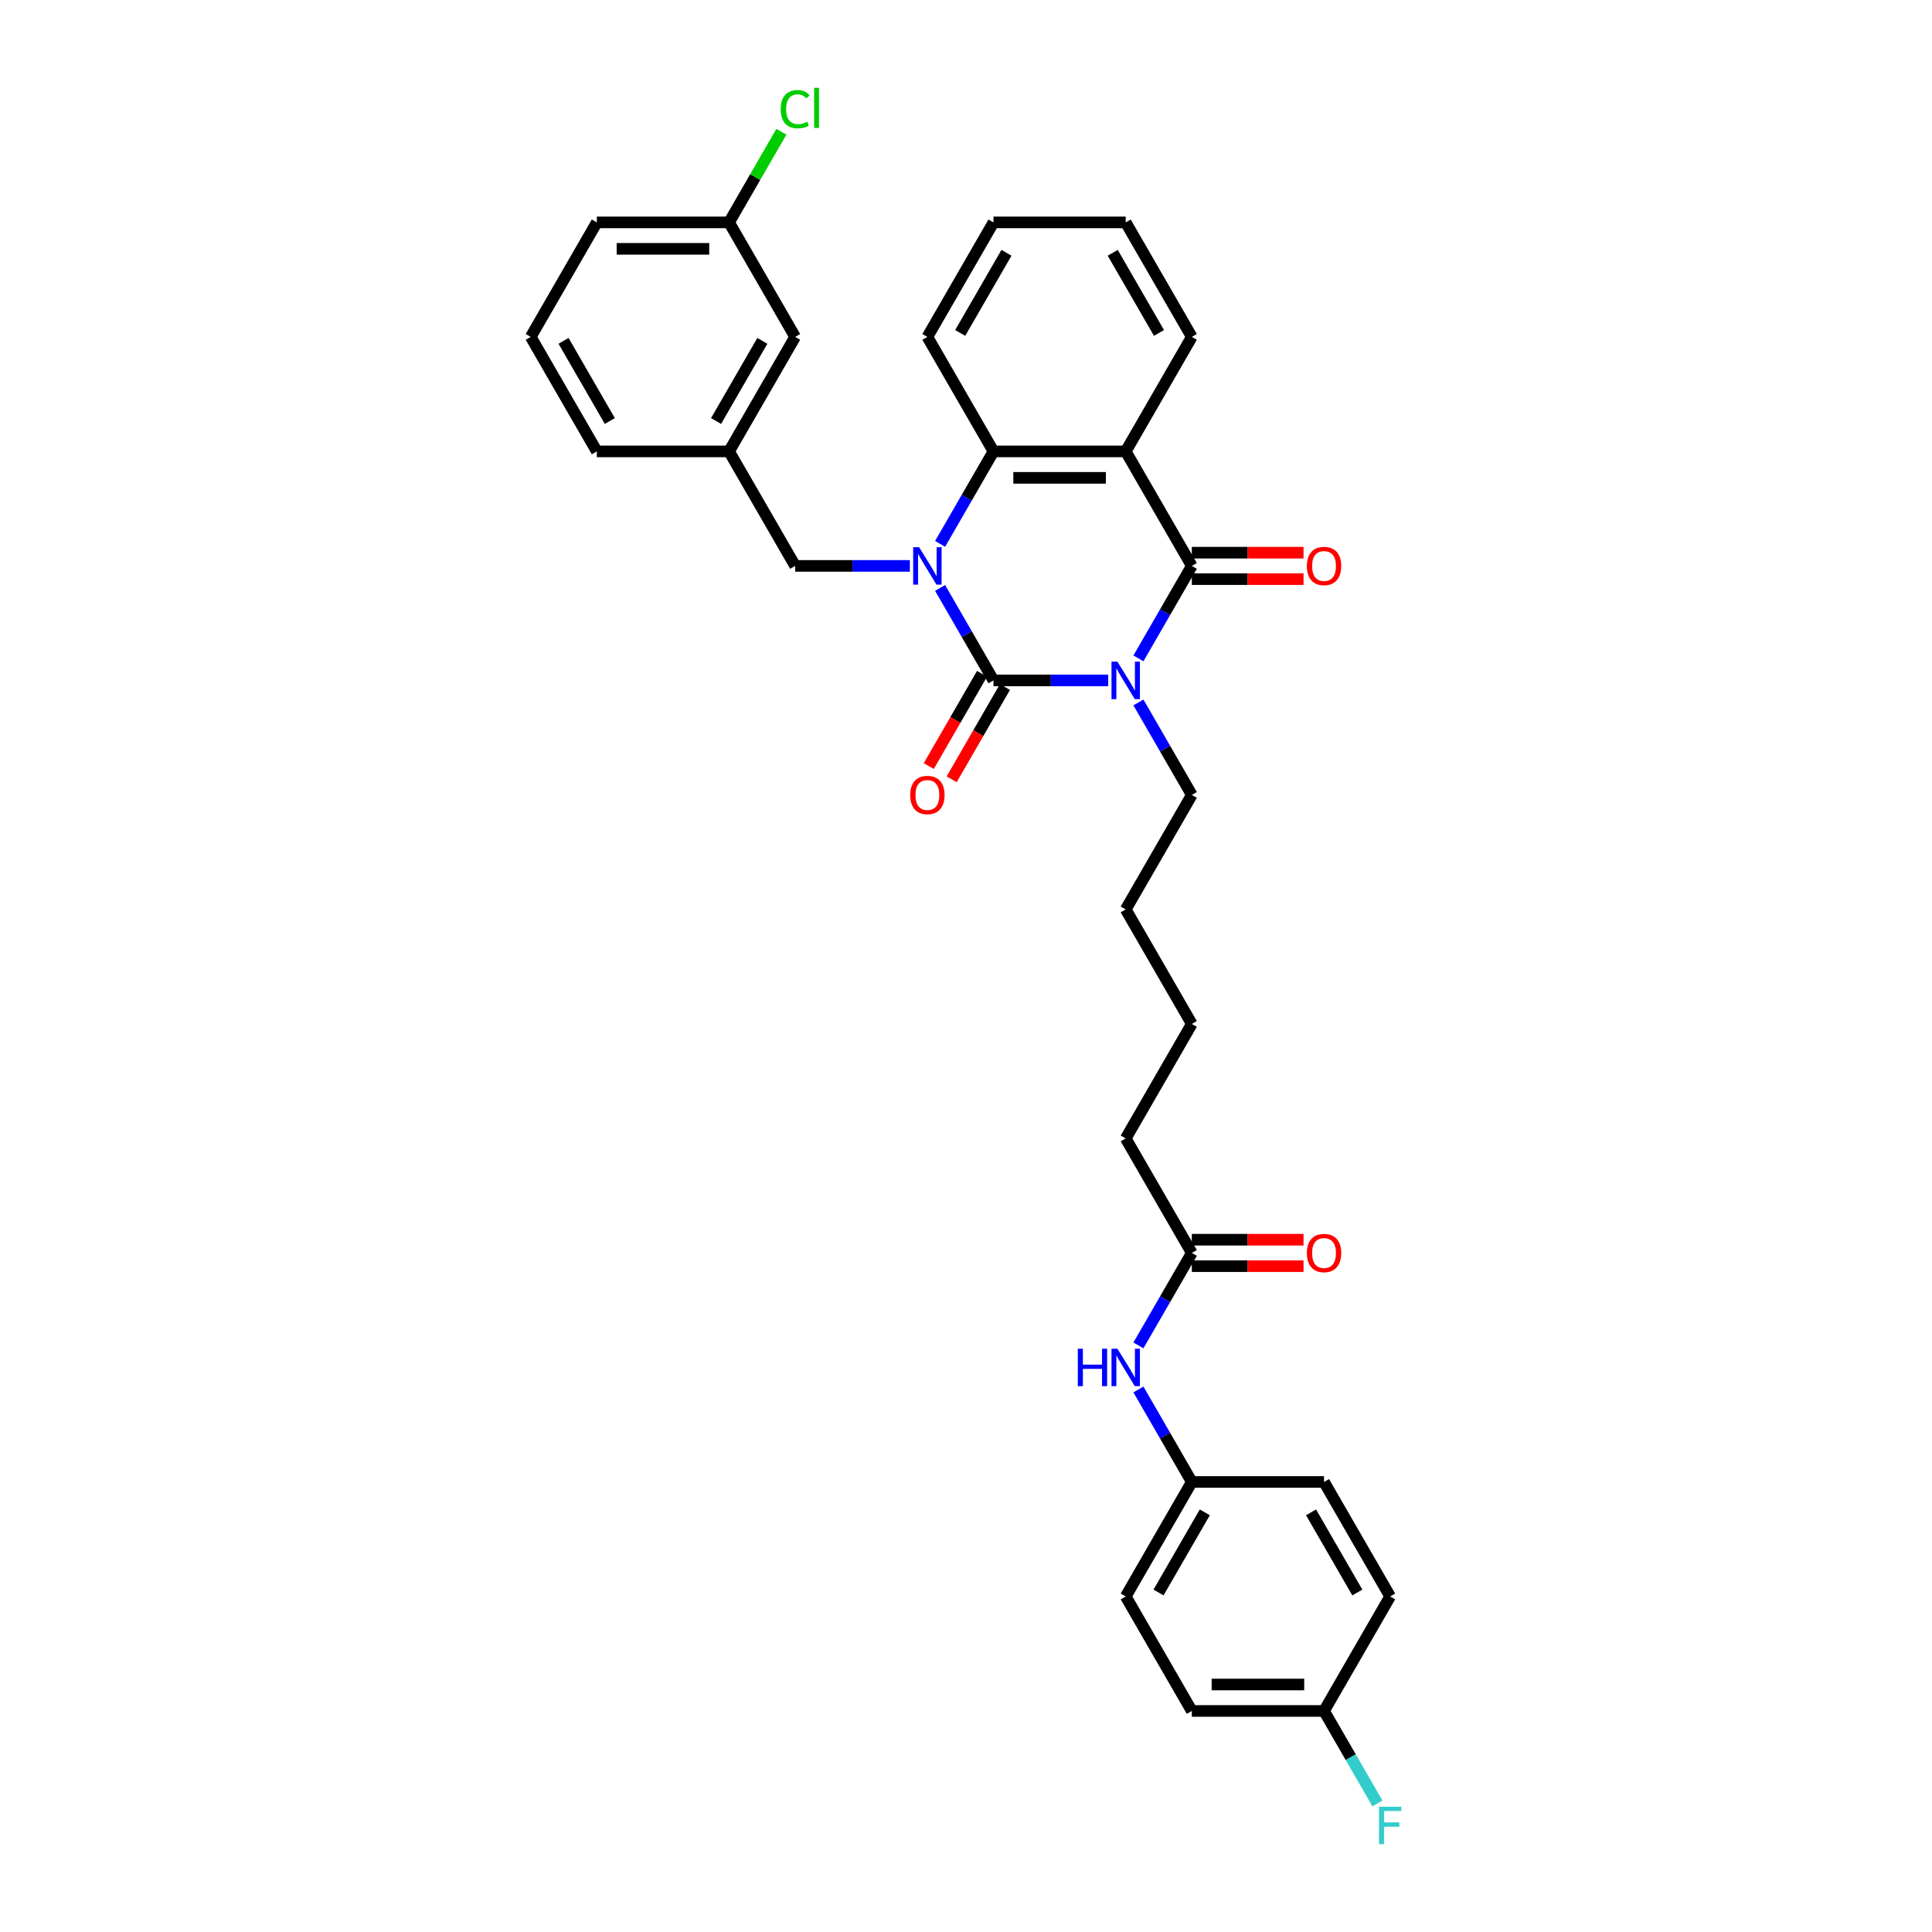 <?xml version='1.0' encoding='iso-8859-1'?>
<svg version='1.1' baseProfile='full'
              xmlns='http://www.w3.org/2000/svg'
                      xmlns:rdkit='http://www.rdkit.org/xml'
                      xmlns:xlink='http://www.w3.org/1999/xlink'
                  xml:space='preserve'
width='1000px' height='1000px' viewBox='0 0 1000 1000'>
<!-- END OF HEADER -->
<rect style='opacity:1.0;fill:#FFFFFF;stroke:none' width='1000' height='1000' x='0' y='0'> </rect>
<path class='bond-0' d='M 573.603,352.18 L 543.915,352.18' style='fill:none;fill-rule:evenodd;stroke:#0000FF;stroke-width:6px;stroke-linecap:butt;stroke-linejoin:miter;stroke-opacity:1' />
<path class='bond-0' d='M 543.915,352.18 L 514.228,352.18' style='fill:none;fill-rule:evenodd;stroke:#000000;stroke-width:6px;stroke-linecap:butt;stroke-linejoin:miter;stroke-opacity:1' />
<path class='bond-2' d='M 589.247,340.779 L 603.064,316.846' style='fill:none;fill-rule:evenodd;stroke:#0000FF;stroke-width:6px;stroke-linecap:butt;stroke-linejoin:miter;stroke-opacity:1' />
<path class='bond-2' d='M 603.064,316.846 L 616.882,292.913' style='fill:none;fill-rule:evenodd;stroke:#000000;stroke-width:6px;stroke-linecap:butt;stroke-linejoin:miter;stroke-opacity:1' />
<path class='bond-12' d='M 589.247,363.582 L 603.064,387.515' style='fill:none;fill-rule:evenodd;stroke:#0000FF;stroke-width:6px;stroke-linecap:butt;stroke-linejoin:miter;stroke-opacity:1' />
<path class='bond-12' d='M 603.064,387.515 L 616.882,411.448' style='fill:none;fill-rule:evenodd;stroke:#000000;stroke-width:6px;stroke-linecap:butt;stroke-linejoin:miter;stroke-opacity:1' />
<path class='bond-1' d='M 514.228,352.18 L 500.41,328.247' style='fill:none;fill-rule:evenodd;stroke:#000000;stroke-width:6px;stroke-linecap:butt;stroke-linejoin:miter;stroke-opacity:1' />
<path class='bond-1' d='M 500.41,328.247 L 486.592,304.314' style='fill:none;fill-rule:evenodd;stroke:#0000FF;stroke-width:6px;stroke-linecap:butt;stroke-linejoin:miter;stroke-opacity:1' />
<path class='bond-6' d='M 508.301,348.759 L 494.515,372.637' style='fill:none;fill-rule:evenodd;stroke:#000000;stroke-width:6px;stroke-linecap:butt;stroke-linejoin:miter;stroke-opacity:1' />
<path class='bond-6' d='M 494.515,372.637 L 480.729,396.515' style='fill:none;fill-rule:evenodd;stroke:#FF0000;stroke-width:6px;stroke-linecap:butt;stroke-linejoin:miter;stroke-opacity:1' />
<path class='bond-6' d='M 520.155,355.602 L 506.369,379.48' style='fill:none;fill-rule:evenodd;stroke:#000000;stroke-width:6px;stroke-linecap:butt;stroke-linejoin:miter;stroke-opacity:1' />
<path class='bond-6' d='M 506.369,379.48 L 492.582,403.359' style='fill:none;fill-rule:evenodd;stroke:#FF0000;stroke-width:6px;stroke-linecap:butt;stroke-linejoin:miter;stroke-opacity:1' />
<path class='bond-5' d='M 470.949,292.913 L 441.261,292.913' style='fill:none;fill-rule:evenodd;stroke:#0000FF;stroke-width:6px;stroke-linecap:butt;stroke-linejoin:miter;stroke-opacity:1' />
<path class='bond-5' d='M 441.261,292.913 L 411.574,292.913' style='fill:none;fill-rule:evenodd;stroke:#000000;stroke-width:6px;stroke-linecap:butt;stroke-linejoin:miter;stroke-opacity:1' />
<path class='bond-33' d='M 486.592,281.511 L 500.41,257.578' style='fill:none;fill-rule:evenodd;stroke:#0000FF;stroke-width:6px;stroke-linecap:butt;stroke-linejoin:miter;stroke-opacity:1' />
<path class='bond-33' d='M 500.41,257.578 L 514.228,233.646' style='fill:none;fill-rule:evenodd;stroke:#000000;stroke-width:6px;stroke-linecap:butt;stroke-linejoin:miter;stroke-opacity:1' />
<path class='bond-3' d='M 616.882,292.913 L 582.664,233.646' style='fill:none;fill-rule:evenodd;stroke:#000000;stroke-width:6px;stroke-linecap:butt;stroke-linejoin:miter;stroke-opacity:1' />
<path class='bond-7' d='M 616.882,299.757 L 645.796,299.757' style='fill:none;fill-rule:evenodd;stroke:#000000;stroke-width:6px;stroke-linecap:butt;stroke-linejoin:miter;stroke-opacity:1' />
<path class='bond-7' d='M 645.796,299.757 L 674.711,299.757' style='fill:none;fill-rule:evenodd;stroke:#FF0000;stroke-width:6px;stroke-linecap:butt;stroke-linejoin:miter;stroke-opacity:1' />
<path class='bond-7' d='M 616.882,286.069 L 645.796,286.069' style='fill:none;fill-rule:evenodd;stroke:#000000;stroke-width:6px;stroke-linecap:butt;stroke-linejoin:miter;stroke-opacity:1' />
<path class='bond-7' d='M 645.796,286.069 L 674.711,286.069' style='fill:none;fill-rule:evenodd;stroke:#FF0000;stroke-width:6px;stroke-linecap:butt;stroke-linejoin:miter;stroke-opacity:1' />
<path class='bond-4' d='M 582.664,233.646 L 514.228,233.646' style='fill:none;fill-rule:evenodd;stroke:#000000;stroke-width:6px;stroke-linecap:butt;stroke-linejoin:miter;stroke-opacity:1' />
<path class='bond-4' d='M 572.399,247.333 L 524.493,247.333' style='fill:none;fill-rule:evenodd;stroke:#000000;stroke-width:6px;stroke-linecap:butt;stroke-linejoin:miter;stroke-opacity:1' />
<path class='bond-14' d='M 582.664,233.646 L 616.882,174.378' style='fill:none;fill-rule:evenodd;stroke:#000000;stroke-width:6px;stroke-linecap:butt;stroke-linejoin:miter;stroke-opacity:1' />
<path class='bond-20' d='M 514.228,233.646 L 480.01,174.378' style='fill:none;fill-rule:evenodd;stroke:#000000;stroke-width:6px;stroke-linecap:butt;stroke-linejoin:miter;stroke-opacity:1' />
<path class='bond-10' d='M 411.574,292.913 L 377.356,233.646' style='fill:none;fill-rule:evenodd;stroke:#000000;stroke-width:6px;stroke-linecap:butt;stroke-linejoin:miter;stroke-opacity:1' />
<path class='bond-8' d='M 616.882,648.518 L 582.664,589.25' style='fill:none;fill-rule:evenodd;stroke:#000000;stroke-width:6px;stroke-linecap:butt;stroke-linejoin:miter;stroke-opacity:1' />
<path class='bond-9' d='M 616.882,648.518 L 603.064,672.451' style='fill:none;fill-rule:evenodd;stroke:#000000;stroke-width:6px;stroke-linecap:butt;stroke-linejoin:miter;stroke-opacity:1' />
<path class='bond-9' d='M 603.064,672.451 L 589.247,696.384' style='fill:none;fill-rule:evenodd;stroke:#0000FF;stroke-width:6px;stroke-linecap:butt;stroke-linejoin:miter;stroke-opacity:1' />
<path class='bond-11' d='M 616.882,655.361 L 645.796,655.361' style='fill:none;fill-rule:evenodd;stroke:#000000;stroke-width:6px;stroke-linecap:butt;stroke-linejoin:miter;stroke-opacity:1' />
<path class='bond-11' d='M 645.796,655.361 L 674.711,655.361' style='fill:none;fill-rule:evenodd;stroke:#FF0000;stroke-width:6px;stroke-linecap:butt;stroke-linejoin:miter;stroke-opacity:1' />
<path class='bond-11' d='M 616.882,641.674 L 645.796,641.674' style='fill:none;fill-rule:evenodd;stroke:#000000;stroke-width:6px;stroke-linecap:butt;stroke-linejoin:miter;stroke-opacity:1' />
<path class='bond-11' d='M 645.796,641.674 L 674.711,641.674' style='fill:none;fill-rule:evenodd;stroke:#FF0000;stroke-width:6px;stroke-linecap:butt;stroke-linejoin:miter;stroke-opacity:1' />
<path class='bond-13' d='M 589.247,719.187 L 603.064,743.12' style='fill:none;fill-rule:evenodd;stroke:#0000FF;stroke-width:6px;stroke-linecap:butt;stroke-linejoin:miter;stroke-opacity:1' />
<path class='bond-13' d='M 603.064,743.12 L 616.882,767.053' style='fill:none;fill-rule:evenodd;stroke:#000000;stroke-width:6px;stroke-linecap:butt;stroke-linejoin:miter;stroke-opacity:1' />
<path class='bond-15' d='M 377.356,233.646 L 411.574,174.378' style='fill:none;fill-rule:evenodd;stroke:#000000;stroke-width:6px;stroke-linecap:butt;stroke-linejoin:miter;stroke-opacity:1' />
<path class='bond-15' d='M 370.635,217.912 L 394.587,176.425' style='fill:none;fill-rule:evenodd;stroke:#000000;stroke-width:6px;stroke-linecap:butt;stroke-linejoin:miter;stroke-opacity:1' />
<path class='bond-27' d='M 377.356,233.646 L 308.919,233.646' style='fill:none;fill-rule:evenodd;stroke:#000000;stroke-width:6px;stroke-linecap:butt;stroke-linejoin:miter;stroke-opacity:1' />
<path class='bond-29' d='M 616.882,411.448 L 582.664,470.715' style='fill:none;fill-rule:evenodd;stroke:#000000;stroke-width:6px;stroke-linecap:butt;stroke-linejoin:miter;stroke-opacity:1' />
<path class='bond-21' d='M 616.882,767.053 L 685.318,767.053' style='fill:none;fill-rule:evenodd;stroke:#000000;stroke-width:6px;stroke-linecap:butt;stroke-linejoin:miter;stroke-opacity:1' />
<path class='bond-22' d='M 616.882,767.053 L 582.664,826.32' style='fill:none;fill-rule:evenodd;stroke:#000000;stroke-width:6px;stroke-linecap:butt;stroke-linejoin:miter;stroke-opacity:1' />
<path class='bond-22' d='M 623.603,782.786 L 599.65,824.273' style='fill:none;fill-rule:evenodd;stroke:#000000;stroke-width:6px;stroke-linecap:butt;stroke-linejoin:miter;stroke-opacity:1' />
<path class='bond-31' d='M 616.882,174.378 L 582.664,115.111' style='fill:none;fill-rule:evenodd;stroke:#000000;stroke-width:6px;stroke-linecap:butt;stroke-linejoin:miter;stroke-opacity:1' />
<path class='bond-31' d='M 599.896,172.332 L 575.943,130.844' style='fill:none;fill-rule:evenodd;stroke:#000000;stroke-width:6px;stroke-linecap:butt;stroke-linejoin:miter;stroke-opacity:1' />
<path class='bond-17' d='M 411.574,174.378 L 377.356,115.111' style='fill:none;fill-rule:evenodd;stroke:#000000;stroke-width:6px;stroke-linecap:butt;stroke-linejoin:miter;stroke-opacity:1' />
<path class='bond-16' d='M 685.318,885.587 L 616.882,885.587' style='fill:none;fill-rule:evenodd;stroke:#000000;stroke-width:6px;stroke-linecap:butt;stroke-linejoin:miter;stroke-opacity:1' />
<path class='bond-16' d='M 675.053,871.9 L 627.148,871.9' style='fill:none;fill-rule:evenodd;stroke:#000000;stroke-width:6px;stroke-linecap:butt;stroke-linejoin:miter;stroke-opacity:1' />
<path class='bond-18' d='M 685.318,885.587 L 699.136,909.52' style='fill:none;fill-rule:evenodd;stroke:#000000;stroke-width:6px;stroke-linecap:butt;stroke-linejoin:miter;stroke-opacity:1' />
<path class='bond-18' d='M 699.136,909.52 L 712.954,933.453' style='fill:none;fill-rule:evenodd;stroke:#33CCCC;stroke-width:6px;stroke-linecap:butt;stroke-linejoin:miter;stroke-opacity:1' />
<path class='bond-36' d='M 685.318,885.587 L 719.536,826.32' style='fill:none;fill-rule:evenodd;stroke:#000000;stroke-width:6px;stroke-linecap:butt;stroke-linejoin:miter;stroke-opacity:1' />
<path class='bond-19' d='M 377.356,115.111 L 390.901,91.65' style='fill:none;fill-rule:evenodd;stroke:#000000;stroke-width:6px;stroke-linecap:butt;stroke-linejoin:miter;stroke-opacity:1' />
<path class='bond-19' d='M 390.901,91.65 L 404.446,68.189' style='fill:none;fill-rule:evenodd;stroke:#00CC00;stroke-width:6px;stroke-linecap:butt;stroke-linejoin:miter;stroke-opacity:1' />
<path class='bond-35' d='M 377.356,115.111 L 308.919,115.111' style='fill:none;fill-rule:evenodd;stroke:#000000;stroke-width:6px;stroke-linecap:butt;stroke-linejoin:miter;stroke-opacity:1' />
<path class='bond-35' d='M 367.09,128.798 L 319.185,128.798' style='fill:none;fill-rule:evenodd;stroke:#000000;stroke-width:6px;stroke-linecap:butt;stroke-linejoin:miter;stroke-opacity:1' />
<path class='bond-34' d='M 480.01,174.378 L 514.228,115.111' style='fill:none;fill-rule:evenodd;stroke:#000000;stroke-width:6px;stroke-linecap:butt;stroke-linejoin:miter;stroke-opacity:1' />
<path class='bond-34' d='M 496.996,172.332 L 520.949,130.844' style='fill:none;fill-rule:evenodd;stroke:#000000;stroke-width:6px;stroke-linecap:butt;stroke-linejoin:miter;stroke-opacity:1' />
<path class='bond-23' d='M 685.318,767.053 L 719.536,826.32' style='fill:none;fill-rule:evenodd;stroke:#000000;stroke-width:6px;stroke-linecap:butt;stroke-linejoin:miter;stroke-opacity:1' />
<path class='bond-23' d='M 678.597,782.786 L 702.55,824.273' style='fill:none;fill-rule:evenodd;stroke:#000000;stroke-width:6px;stroke-linecap:butt;stroke-linejoin:miter;stroke-opacity:1' />
<path class='bond-24' d='M 582.664,826.32 L 616.882,885.587' style='fill:none;fill-rule:evenodd;stroke:#000000;stroke-width:6px;stroke-linecap:butt;stroke-linejoin:miter;stroke-opacity:1' />
<path class='bond-25' d='M 274.701,174.378 L 308.919,233.646' style='fill:none;fill-rule:evenodd;stroke:#000000;stroke-width:6px;stroke-linecap:butt;stroke-linejoin:miter;stroke-opacity:1' />
<path class='bond-25' d='M 291.688,176.425 L 315.64,217.912' style='fill:none;fill-rule:evenodd;stroke:#000000;stroke-width:6px;stroke-linecap:butt;stroke-linejoin:miter;stroke-opacity:1' />
<path class='bond-28' d='M 274.701,174.378 L 308.919,115.111' style='fill:none;fill-rule:evenodd;stroke:#000000;stroke-width:6px;stroke-linecap:butt;stroke-linejoin:miter;stroke-opacity:1' />
<path class='bond-26' d='M 582.664,589.25 L 616.882,529.983' style='fill:none;fill-rule:evenodd;stroke:#000000;stroke-width:6px;stroke-linecap:butt;stroke-linejoin:miter;stroke-opacity:1' />
<path class='bond-30' d='M 582.664,470.715 L 616.882,529.983' style='fill:none;fill-rule:evenodd;stroke:#000000;stroke-width:6px;stroke-linecap:butt;stroke-linejoin:miter;stroke-opacity:1' />
<path class='bond-32' d='M 582.664,115.111 L 514.228,115.111' style='fill:none;fill-rule:evenodd;stroke:#000000;stroke-width:6px;stroke-linecap:butt;stroke-linejoin:miter;stroke-opacity:1' />
<path  class='atom-0' d='M 578.38 342.49
L 584.731 352.755
Q 585.36 353.768, 586.373 355.602
Q 587.386 357.436, 587.441 357.546
L 587.441 342.49
L 590.014 342.49
L 590.014 361.871
L 587.359 361.871
L 580.543 350.647
Q 579.749 349.333, 578.9 347.828
Q 578.079 346.322, 577.832 345.857
L 577.832 361.871
L 575.314 361.871
L 575.314 342.49
L 578.38 342.49
' fill='#0000FF'/>
<path  class='atom-2' d='M 475.726 283.222
L 482.077 293.488
Q 482.706 294.501, 483.719 296.335
Q 484.732 298.169, 484.787 298.278
L 484.787 283.222
L 487.36 283.222
L 487.36 302.604
L 484.705 302.604
L 477.888 291.38
Q 477.094 290.066, 476.246 288.56
Q 475.425 287.055, 475.178 286.589
L 475.178 302.604
L 472.66 302.604
L 472.66 283.222
L 475.726 283.222
' fill='#0000FF'/>
<path  class='atom-7' d='M 471.113 411.503
Q 471.113 406.849, 473.413 404.248
Q 475.712 401.648, 480.01 401.648
Q 484.308 401.648, 486.607 404.248
Q 488.906 406.849, 488.906 411.503
Q 488.906 416.211, 486.58 418.894
Q 484.253 421.549, 480.01 421.549
Q 475.739 421.549, 473.413 418.894
Q 471.113 416.238, 471.113 411.503
M 480.01 419.359
Q 482.966 419.359, 484.554 417.388
Q 486.169 415.39, 486.169 411.503
Q 486.169 407.698, 484.554 405.781
Q 482.966 403.838, 480.01 403.838
Q 477.053 403.838, 475.438 405.754
Q 473.851 407.67, 473.851 411.503
Q 473.851 415.417, 475.438 417.388
Q 477.053 419.359, 480.01 419.359
' fill='#FF0000'/>
<path  class='atom-8' d='M 676.422 292.968
Q 676.422 288.314, 678.721 285.713
Q 681.02 283.113, 685.318 283.113
Q 689.616 283.113, 691.916 285.713
Q 694.215 288.314, 694.215 292.968
Q 694.215 297.676, 691.888 300.359
Q 689.561 303.014, 685.318 303.014
Q 681.048 303.014, 678.721 300.359
Q 676.422 297.703, 676.422 292.968
M 685.318 300.824
Q 688.275 300.824, 689.862 298.853
Q 691.478 296.855, 691.478 292.968
Q 691.478 289.163, 689.862 287.246
Q 688.275 285.303, 685.318 285.303
Q 682.362 285.303, 680.747 287.219
Q 679.159 289.135, 679.159 292.968
Q 679.159 296.882, 680.747 298.853
Q 682.362 300.824, 685.318 300.824
' fill='#FF0000'/>
<path  class='atom-10' d='M 557.876 698.095
L 560.504 698.095
L 560.504 706.334
L 570.414 706.334
L 570.414 698.095
L 573.042 698.095
L 573.042 717.476
L 570.414 717.476
L 570.414 708.524
L 560.504 708.524
L 560.504 717.476
L 557.876 717.476
L 557.876 698.095
' fill='#0000FF'/>
<path  class='atom-10' d='M 578.38 698.095
L 584.731 708.36
Q 585.36 709.373, 586.373 711.207
Q 587.386 713.041, 587.441 713.15
L 587.441 698.095
L 590.014 698.095
L 590.014 717.476
L 587.359 717.476
L 580.543 706.252
Q 579.749 704.938, 578.9 703.433
Q 578.079 701.927, 577.832 701.462
L 577.832 717.476
L 575.314 717.476
L 575.314 698.095
L 578.38 698.095
' fill='#0000FF'/>
<path  class='atom-12' d='M 676.422 648.572
Q 676.422 643.919, 678.721 641.318
Q 681.02 638.718, 685.318 638.718
Q 689.616 638.718, 691.916 641.318
Q 694.215 643.919, 694.215 648.572
Q 694.215 653.281, 691.888 655.964
Q 689.561 658.619, 685.318 658.619
Q 681.048 658.619, 678.721 655.964
Q 676.422 653.308, 676.422 648.572
M 685.318 656.429
Q 688.275 656.429, 689.862 654.458
Q 691.478 652.46, 691.478 648.572
Q 691.478 644.767, 689.862 642.851
Q 688.275 640.908, 685.318 640.908
Q 682.362 640.908, 680.747 642.824
Q 679.159 644.74, 679.159 648.572
Q 679.159 652.487, 680.747 654.458
Q 682.362 656.429, 685.318 656.429
' fill='#FF0000'/>
<path  class='atom-19' d='M 713.774 935.164
L 725.299 935.164
L 725.299 937.382
L 716.375 937.382
L 716.375 943.267
L 724.313 943.267
L 724.313 945.512
L 716.375 945.512
L 716.375 954.545
L 713.774 954.545
L 713.774 935.164
' fill='#33CCCC'/>
<path  class='atom-20' d='M 404.1 56.514
Q 404.1 51.696, 406.345 49.178
Q 408.617 46.632, 412.915 46.632
Q 416.912 46.632, 419.047 49.451
L 417.24 50.929
Q 415.68 48.876, 412.915 48.876
Q 409.986 48.876, 408.426 50.847
Q 406.893 52.791, 406.893 56.514
Q 406.893 60.346, 408.48 62.317
Q 410.095 64.288, 413.216 64.288
Q 415.351 64.288, 417.842 63.002
L 418.609 65.055
Q 417.596 65.712, 416.063 66.095
Q 414.53 66.478, 412.833 66.478
Q 408.617 66.478, 406.345 63.905
Q 404.1 61.332, 404.1 56.514
' fill='#00CC00'/>
<path  class='atom-20' d='M 421.401 45.455
L 423.92 45.455
L 423.92 66.232
L 421.401 66.232
L 421.401 45.455
' fill='#00CC00'/>
</svg>
